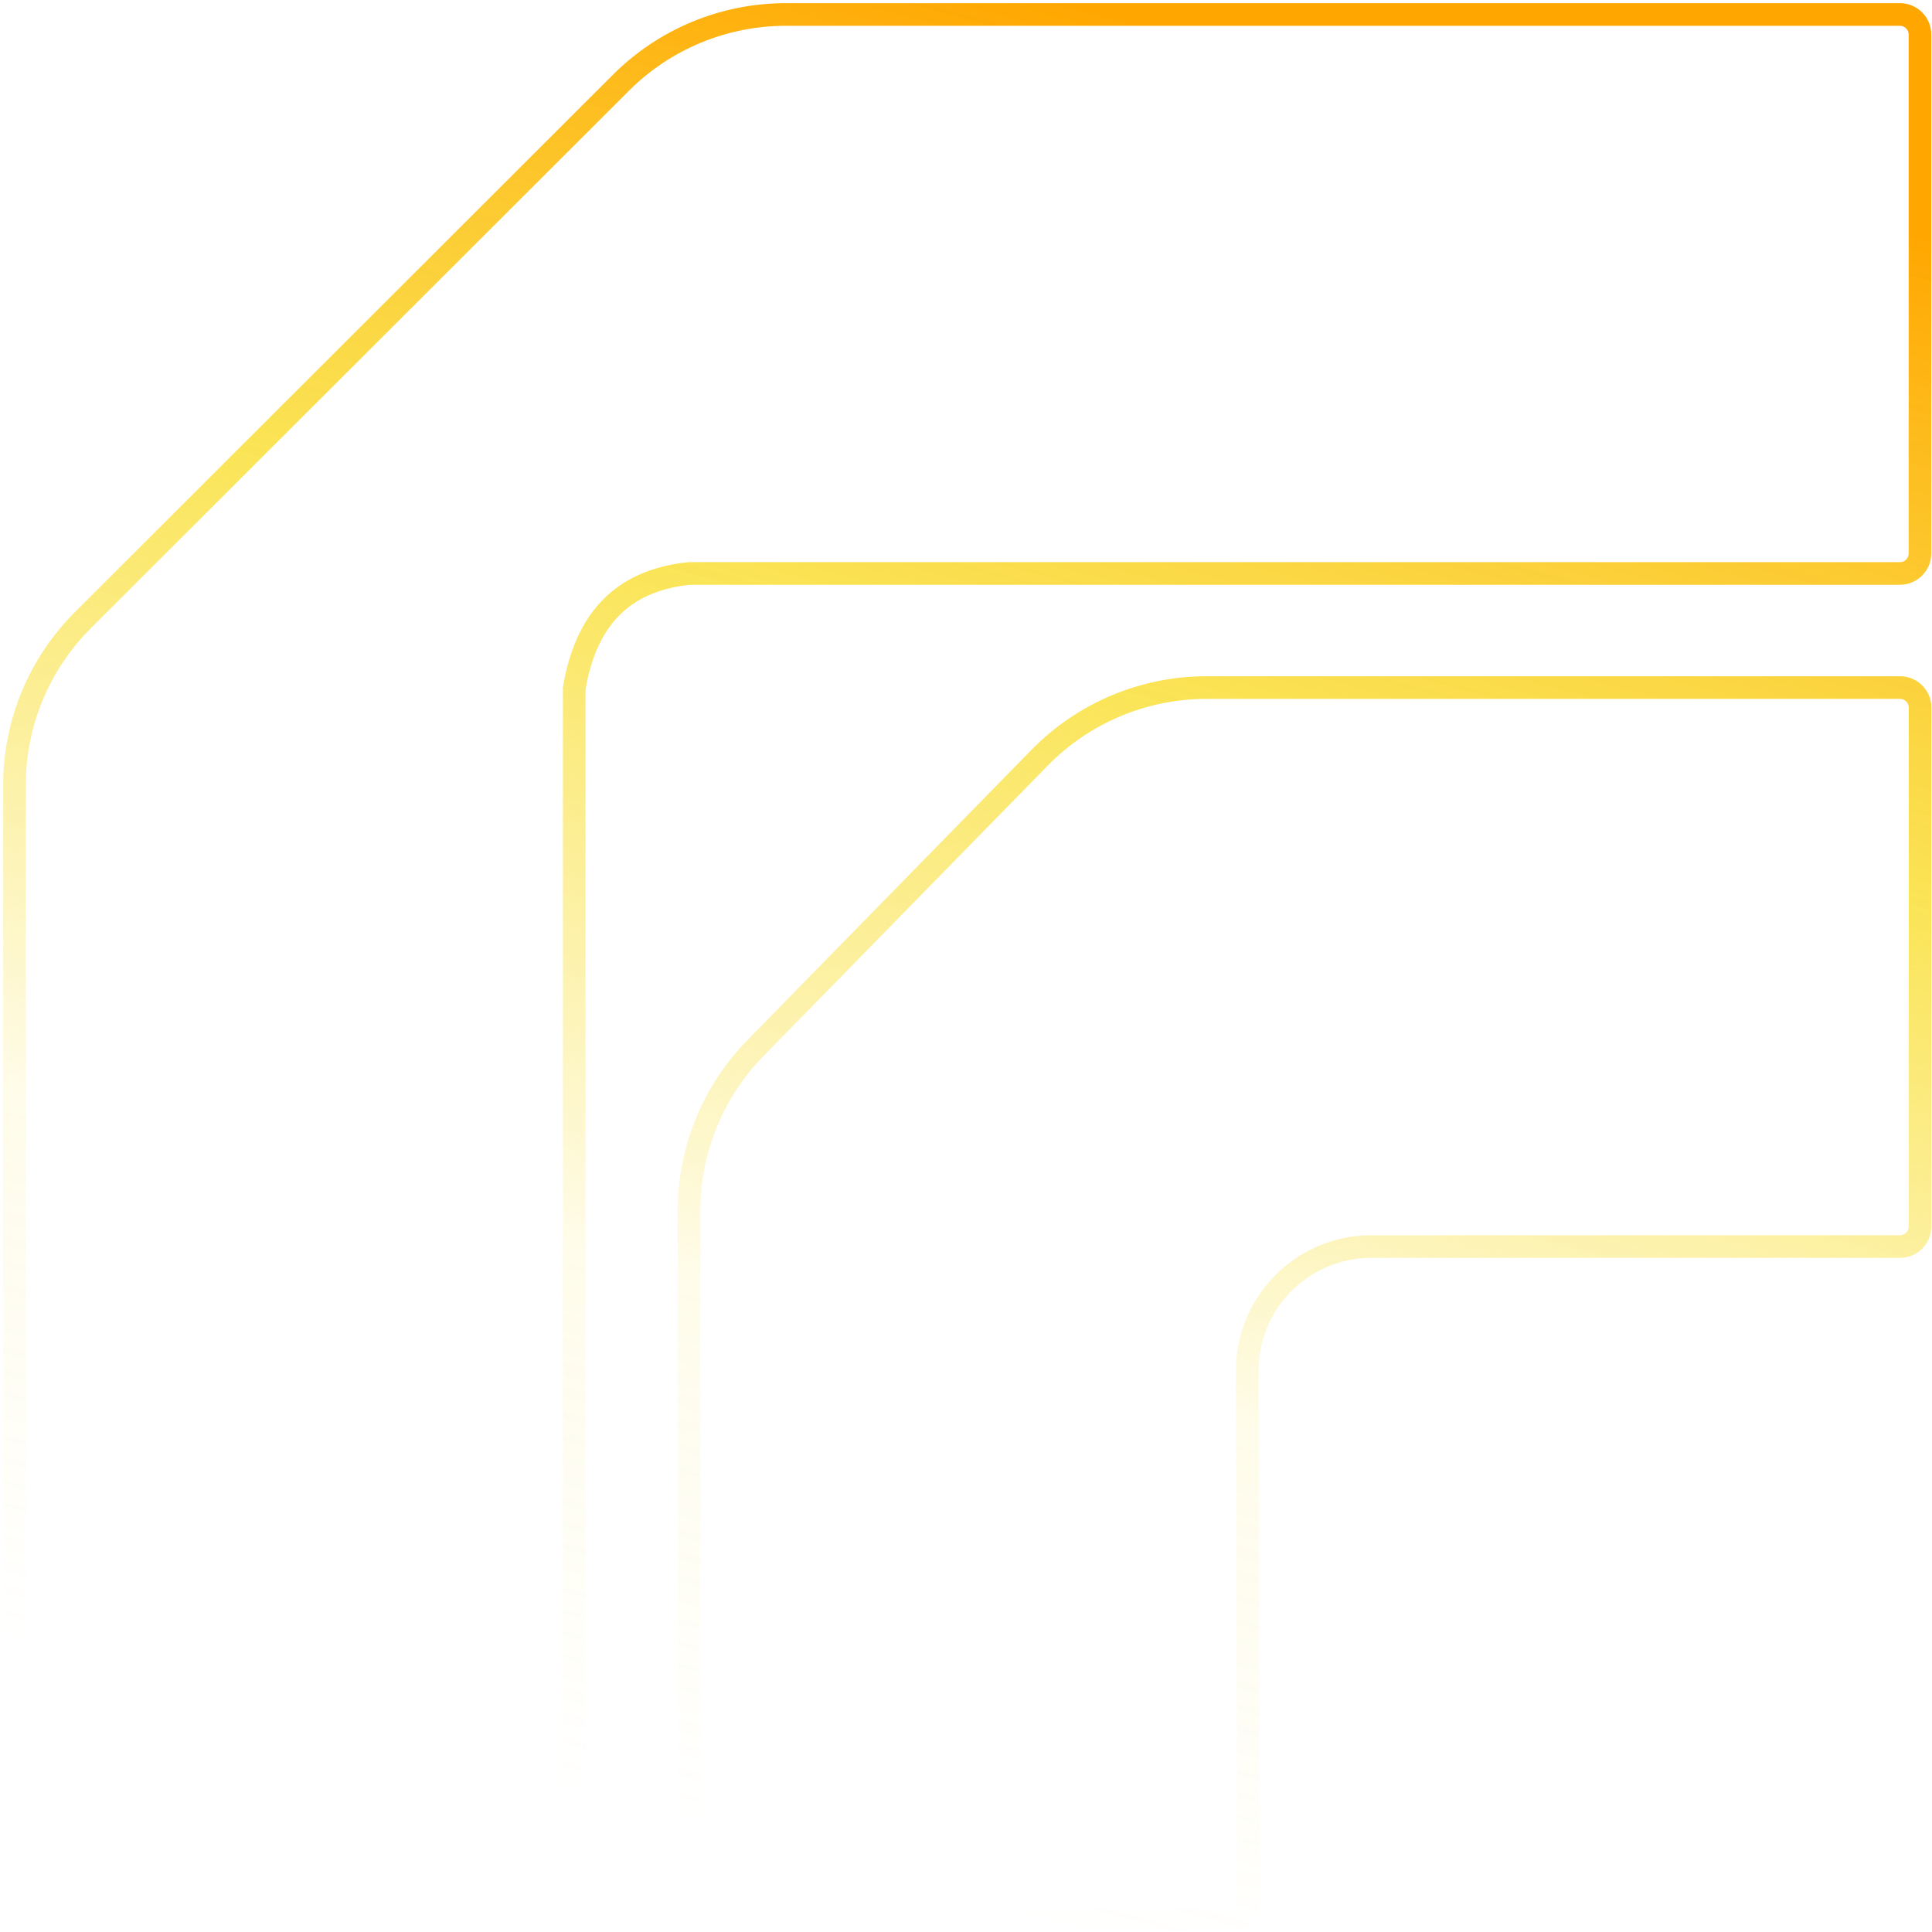 <svg xmlns="http://www.w3.org/2000/svg" width="400" height="400" viewBox="0 0 400 400" fill="none">
  <path d="M142.688 118.731H393.351C395.647 118.731 397.508 116.87 397.508 114.575V7.156C397.508 4.861 395.647 3 393.351 3H162.689C149.885 3 137.596 8.092 128.552 17.136L17.136 128.42C8.092 137.465 3 149.732 3 162.514V393.363C3 395.66 4.862 397.521 7.158 397.521H114.726C117.022 397.521 118.884 395.66 118.884 393.363V142.556C121.14 128.979 128.229 120.213 142.688 118.731Z" stroke="url(#paint0_linear_30_3364)" stroke-width="4.688"/>
  <path d="M393.375 258.083C395.67 258.083 397.531 256.222 397.531 253.926V146.508C397.531 144.212 395.67 142.351 393.375 142.351H249.787C236.789 142.351 224.328 147.593 215.241 156.874L156.397 217.006C147.588 226.008 142.647 238.124 142.647 250.714V393.369C142.647 395.668 144.51 397.531 146.809 397.531H254.358C256.661 397.531 258.526 395.661 258.52 393.358L258.23 283.841C258.187 269.619 269.724 258.083 283.946 258.083H393.375Z" stroke="url(#paint1_linear_30_3364)" stroke-width="4.688"/>
  <defs>
    <linearGradient id="paint0_linear_30_3364" x1="209.471" y1="397.531" x2="310.734" y2="24.37" gradientUnits="userSpaceOnUse">
      <stop stop-color="#F9DE2E" stop-opacity="0"/>
      <stop offset="0.286" stop-color="#F9DE2E" stop-opacity="0.1"/>
      <stop offset="0.647" stop-color="#F9DE2E" stop-opacity="0.8"/>
      <stop offset="1" stop-color="#FFA600"/>
    </linearGradient>
    <linearGradient id="paint1_linear_30_3364" x1="209.471" y1="397.531" x2="310.734" y2="24.37" gradientUnits="userSpaceOnUse">
      <stop stop-color="#F9DE2E" stop-opacity="0"/>
      <stop offset="0.286" stop-color="#F9DE2E" stop-opacity="0.1"/>
      <stop offset="0.647" stop-color="#F9DE2E" stop-opacity="0.8"/>
      <stop offset="1" stop-color="#FFA600"/>
    </linearGradient>
  </defs>
</svg>